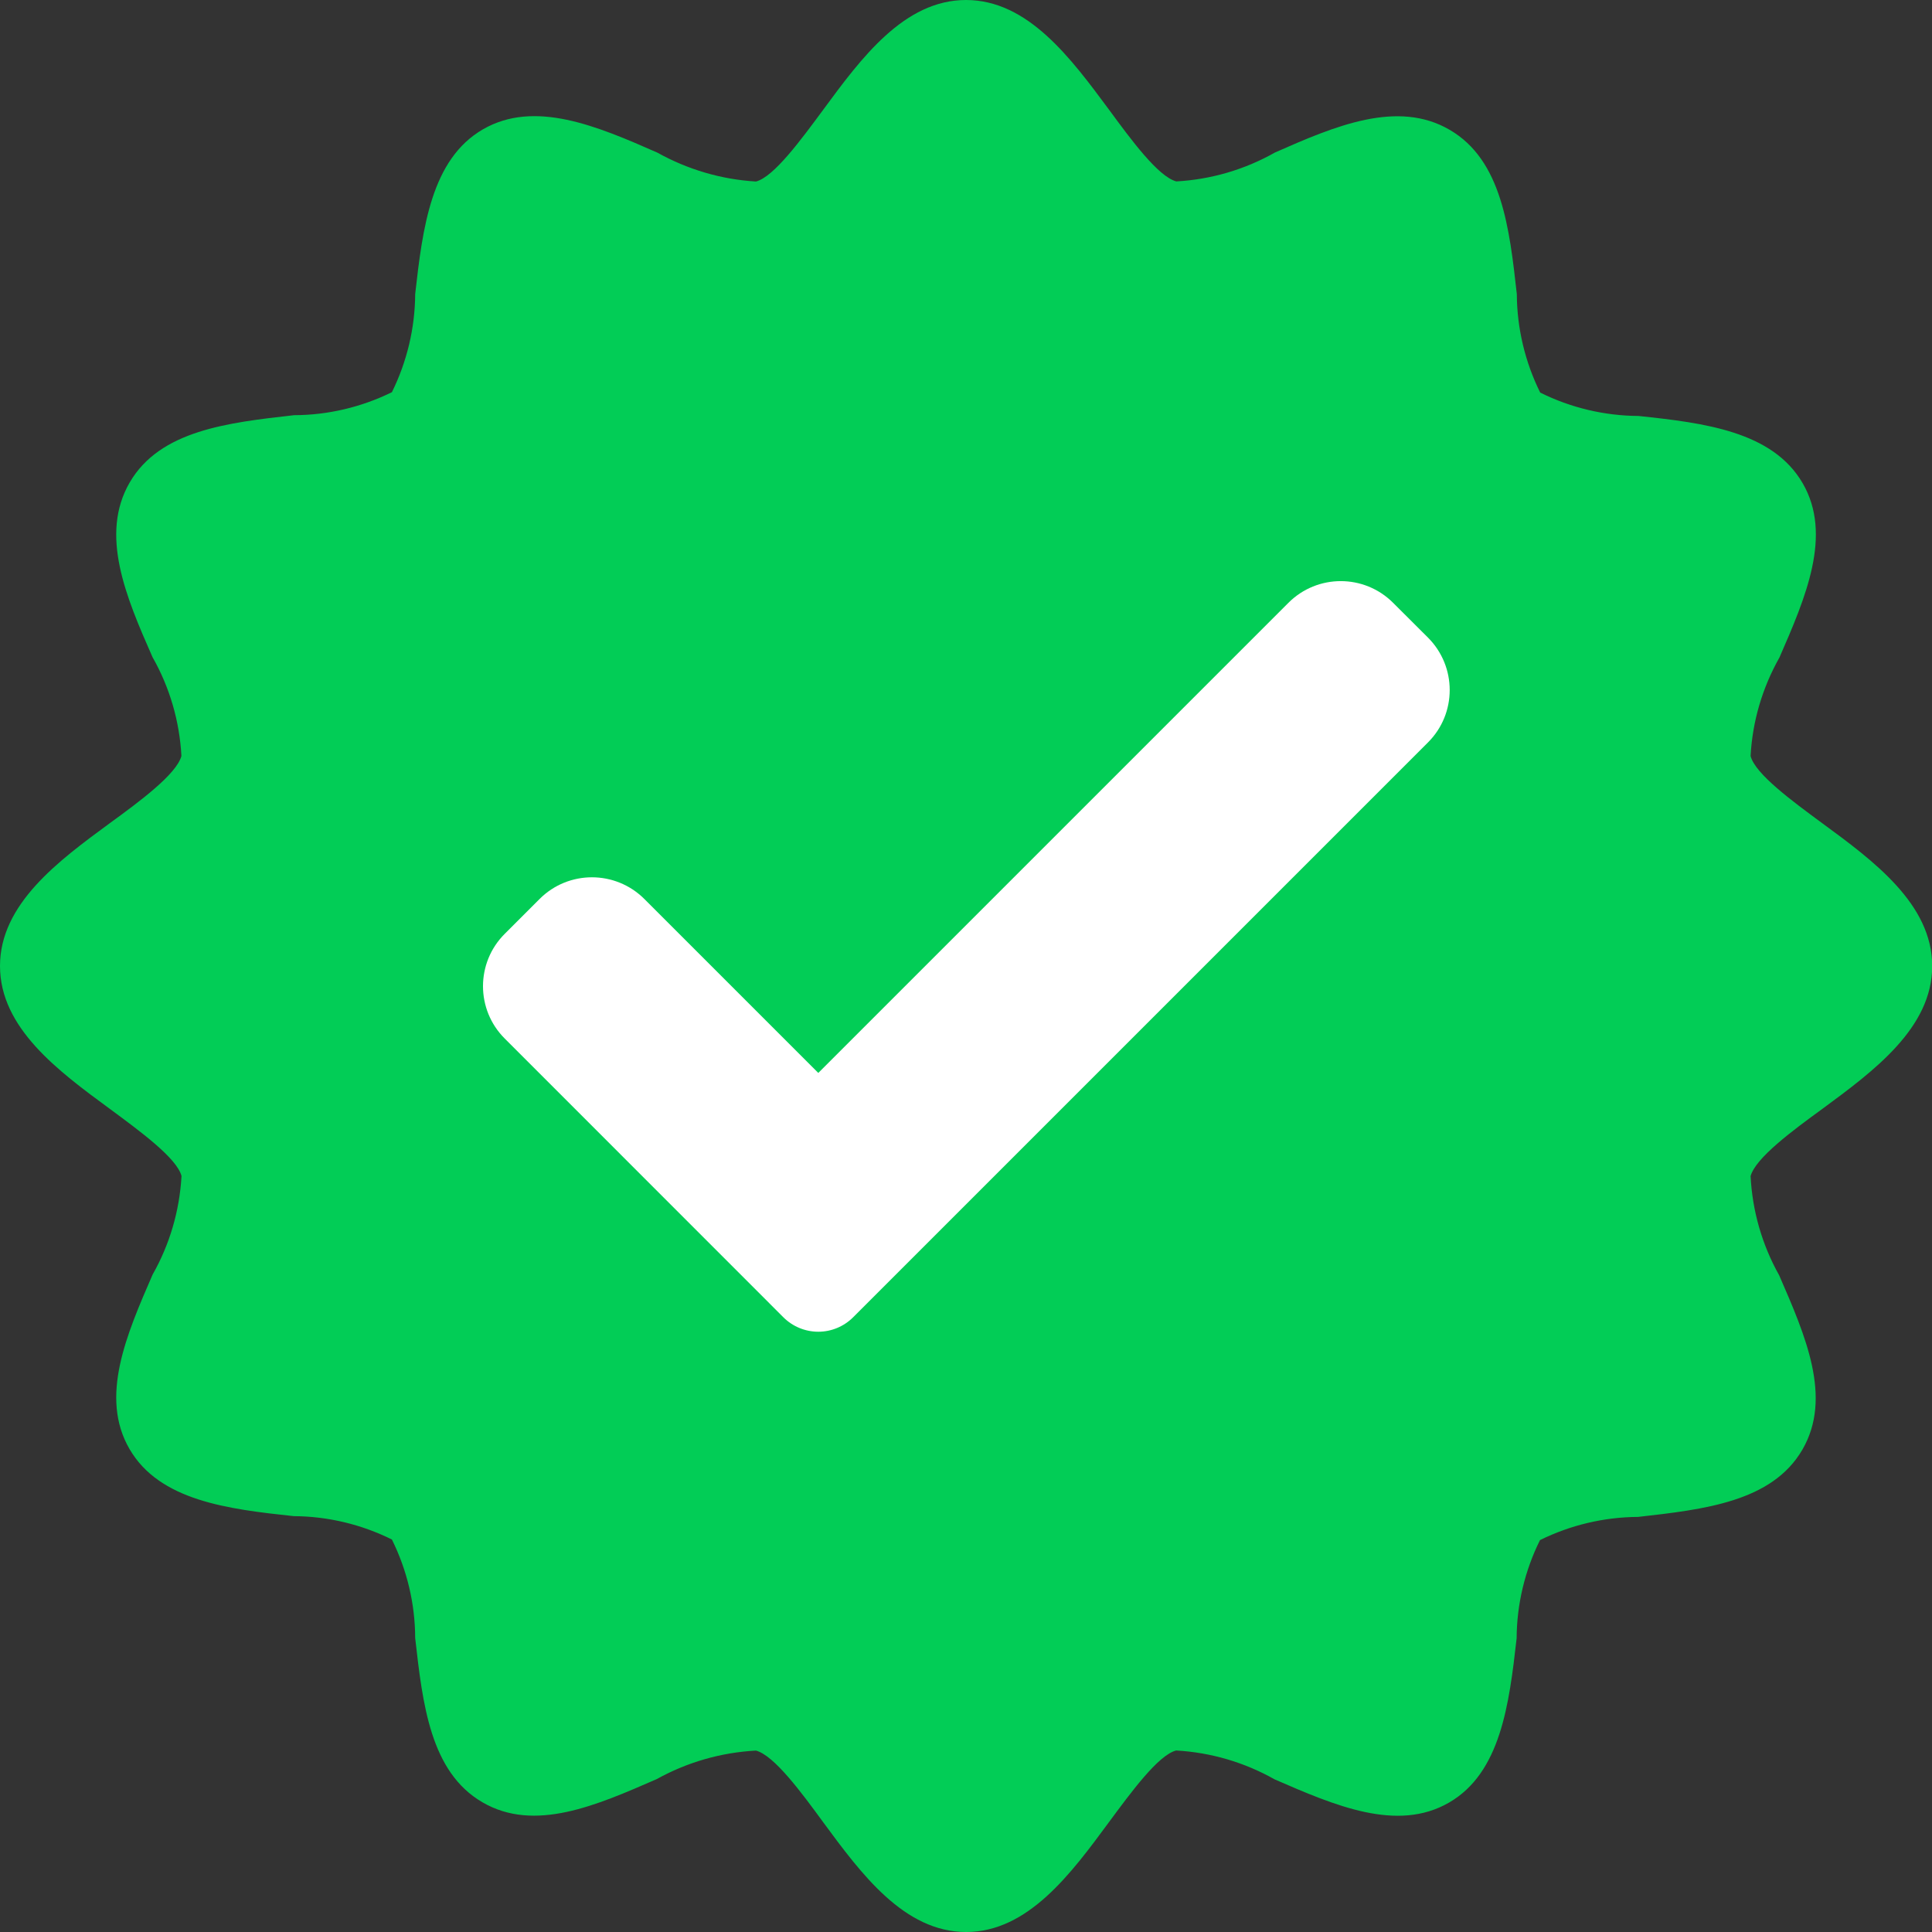 <svg width="20" height="20" viewBox="0 0 20 20" fill="none" xmlns="http://www.w3.org/2000/svg">
<rect x="0" y="0" width="20" height="20" fill="#333333" stroke="none"/>
<path d="M18.864 8.522C18.556 8.295 18.169 8.012 18.122 7.826C18.141 7.468 18.244 7.119 18.421 6.806C18.692 6.184 18.972 5.538 18.661 5.002C18.349 4.465 17.642 4.378 16.961 4.306C16.608 4.304 16.26 4.221 15.944 4.064C15.787 3.747 15.704 3.398 15.702 3.044C15.626 2.363 15.547 1.658 15.007 1.344C14.467 1.029 13.82 1.304 13.198 1.579C12.885 1.756 12.536 1.858 12.177 1.878C11.989 1.828 11.707 1.444 11.481 1.136C11.086 0.603 10.642 0 10 0C9.359 0 8.914 0.603 8.522 1.136C8.294 1.444 8.012 1.831 7.826 1.879C7.468 1.858 7.119 1.755 6.805 1.58C6.179 1.304 5.534 1.03 4.999 1.339C4.464 1.649 4.375 2.358 4.298 3.044C4.296 3.396 4.213 3.744 4.057 4.06C3.741 4.215 3.395 4.297 3.044 4.298C2.362 4.375 1.657 4.454 1.343 4.994C1.029 5.534 1.304 6.179 1.579 6.803C1.757 7.116 1.859 7.467 1.878 7.826C1.828 8.014 1.444 8.298 1.136 8.522C0.603 8.913 0 9.359 0 10C0 10.642 0.603 11.087 1.137 11.479C1.444 11.706 1.832 11.989 1.879 12.174C1.859 12.533 1.757 12.882 1.58 13.194C1.309 13.817 1.029 14.462 1.34 14.999C1.651 15.536 2.359 15.622 3.04 15.695C3.393 15.697 3.741 15.78 4.057 15.937C4.214 16.254 4.297 16.603 4.298 16.957C4.375 17.638 4.454 18.343 4.994 18.657C5.534 18.972 6.175 18.689 6.799 18.417C7.114 18.242 7.466 18.141 7.826 18.122C8.014 18.172 8.297 18.556 8.522 18.864C8.914 19.396 9.359 20 10.001 20C10.642 20 11.087 19.396 11.479 18.864C11.707 18.556 11.989 18.169 12.175 18.121C12.533 18.141 12.882 18.243 13.195 18.42C13.818 18.691 14.463 18.97 14.999 18.661C15.535 18.352 15.623 17.642 15.7 16.96C15.702 16.607 15.785 16.259 15.942 15.943C16.258 15.787 16.605 15.705 16.957 15.703C17.639 15.626 18.344 15.547 18.658 15.007C18.972 14.467 18.689 13.826 18.418 13.202C18.241 12.887 18.14 12.535 18.122 12.175C18.173 11.987 18.557 11.703 18.865 11.479C19.397 11.087 20.002 10.641 20.002 10.001C20.002 9.36 19.397 8.913 18.864 8.522Z" fill="#02CD56"/>
<path d="M8.832 13.636C8.736 13.732 8.606 13.786 8.471 13.786C8.335 13.786 8.205 13.732 8.109 13.636L5.225 10.751C4.925 10.452 4.925 9.966 5.225 9.667L5.586 9.306C5.885 9.007 6.37 9.007 6.67 9.306L8.471 11.107L13.338 6.24C13.637 5.941 14.122 5.941 14.421 6.24L14.783 6.601C15.082 6.901 15.082 7.386 14.783 7.685L8.832 13.636Z" fill="white"/>
</svg>
